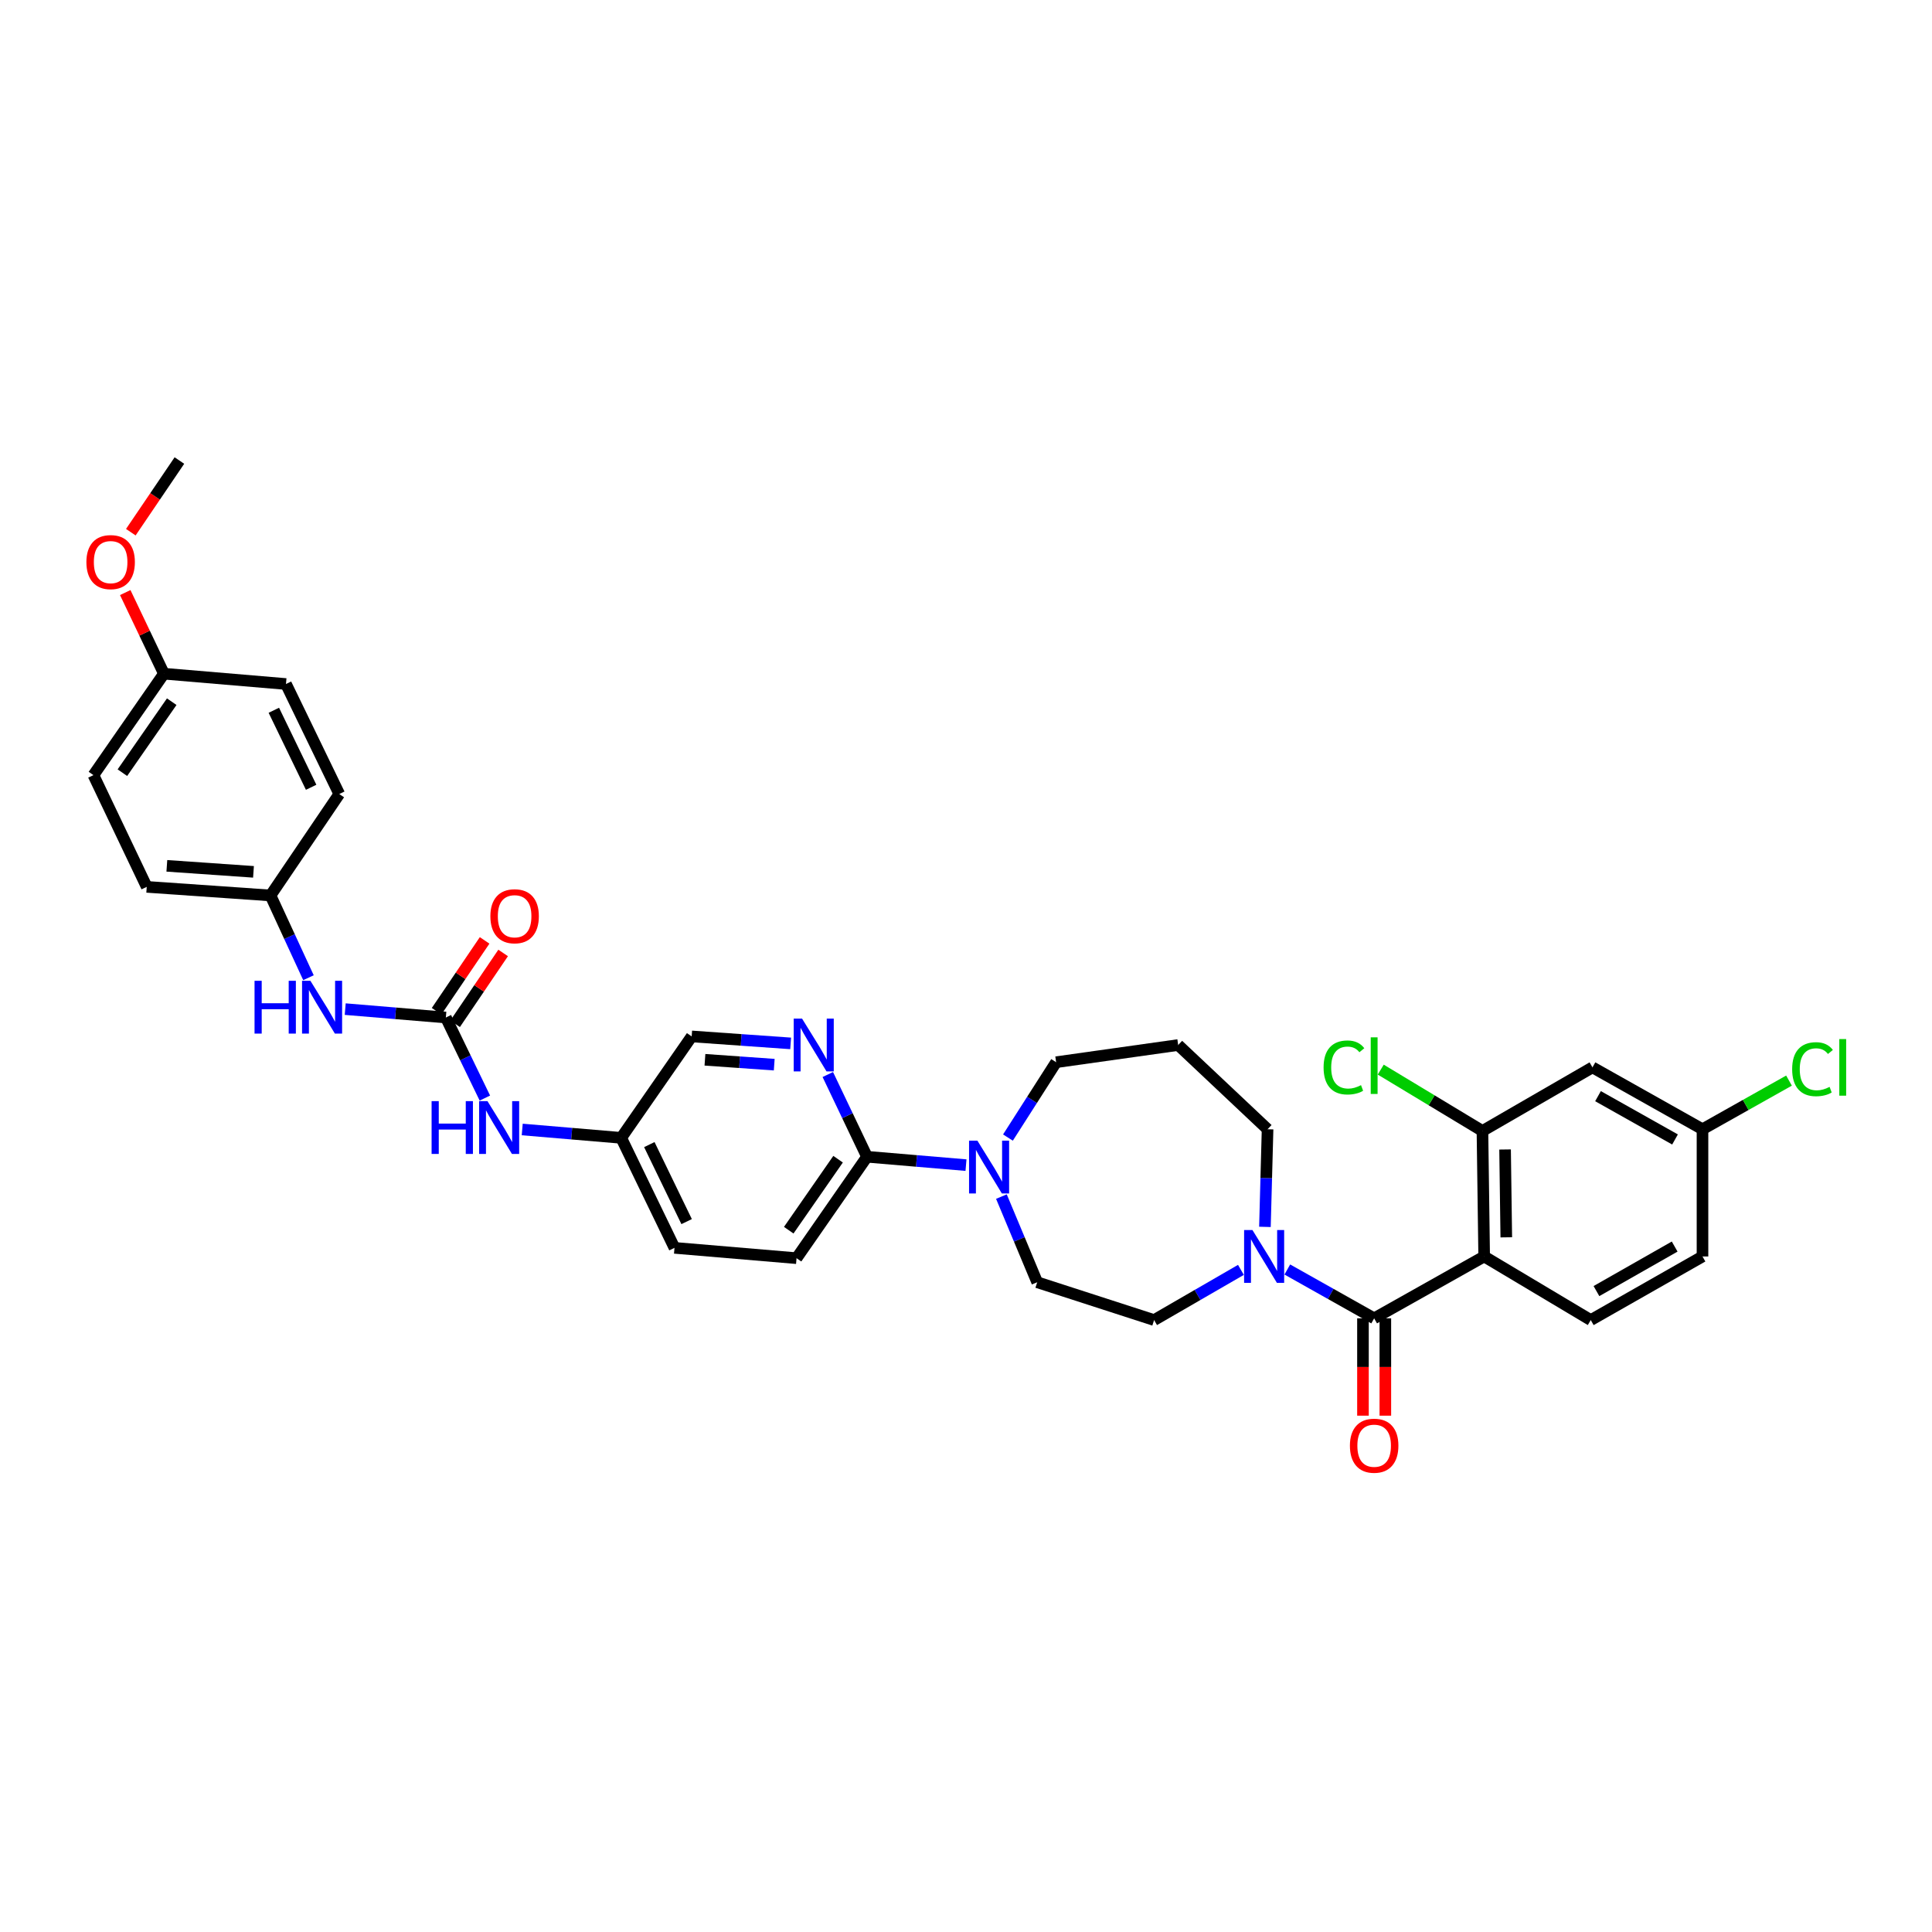 <?xml version='1.0' encoding='iso-8859-1'?>
<svg version='1.1' baseProfile='full'
              xmlns='http://www.w3.org/2000/svg'
                      xmlns:rdkit='http://www.rdkit.org/xml'
                      xmlns:xlink='http://www.w3.org/1999/xlink'
                  xml:space='preserve'
width='1000px' height='1000px' viewBox='0 0 1000 1000'>
<!-- END OF HEADER -->
<rect style='opacity:1.0;fill:#FFFFFF;stroke:none' width='1000' height='1000' x='0' y='0'> </rect>
<path class='bond-0' d='M 768.207,650.344 L 767.313,585.386' style='fill:none;fill-rule:evenodd;stroke:#000000;stroke-width:6px;stroke-linecap:butt;stroke-linejoin:miter;stroke-opacity:1' />
<path class='bond-0' d='M 779.653,640.441 L 779.027,594.97' style='fill:none;fill-rule:evenodd;stroke:#000000;stroke-width:6px;stroke-linecap:butt;stroke-linejoin:miter;stroke-opacity:1' />
<path class='bond-1' d='M 768.207,650.344 L 823.373,683.267' style='fill:none;fill-rule:evenodd;stroke:#000000;stroke-width:6px;stroke-linecap:butt;stroke-linejoin:miter;stroke-opacity:1' />
<path class='bond-2' d='M 768.207,650.344 L 711.26,682.372' style='fill:none;fill-rule:evenodd;stroke:#000000;stroke-width:6px;stroke-linecap:butt;stroke-linejoin:miter;stroke-opacity:1' />
<path class='bond-3' d='M 654.726,635.031 L 655.41,609.764' style='fill:none;fill-rule:evenodd;stroke:#0000FF;stroke-width:6px;stroke-linecap:butt;stroke-linejoin:miter;stroke-opacity:1' />
<path class='bond-3' d='M 655.41,609.764 L 656.094,584.498' style='fill:none;fill-rule:evenodd;stroke:#000000;stroke-width:6px;stroke-linecap:butt;stroke-linejoin:miter;stroke-opacity:1' />
<path class='bond-4' d='M 666.311,657.092 L 688.785,669.732' style='fill:none;fill-rule:evenodd;stroke:#0000FF;stroke-width:6px;stroke-linecap:butt;stroke-linejoin:miter;stroke-opacity:1' />
<path class='bond-4' d='M 688.785,669.732 L 711.26,682.372' style='fill:none;fill-rule:evenodd;stroke:#000000;stroke-width:6px;stroke-linecap:butt;stroke-linejoin:miter;stroke-opacity:1' />
<path class='bond-5' d='M 642.302,657.287 L 619.833,670.277' style='fill:none;fill-rule:evenodd;stroke:#0000FF;stroke-width:6px;stroke-linecap:butt;stroke-linejoin:miter;stroke-opacity:1' />
<path class='bond-5' d='M 619.833,670.277 L 597.364,683.267' style='fill:none;fill-rule:evenodd;stroke:#000000;stroke-width:6px;stroke-linecap:butt;stroke-linejoin:miter;stroke-opacity:1' />
<path class='bond-6' d='M 705.469,682.372 L 705.469,707.562' style='fill:none;fill-rule:evenodd;stroke:#000000;stroke-width:6px;stroke-linecap:butt;stroke-linejoin:miter;stroke-opacity:1' />
<path class='bond-6' d='M 705.469,707.562 L 705.469,732.752' style='fill:none;fill-rule:evenodd;stroke:#FF0000;stroke-width:6px;stroke-linecap:butt;stroke-linejoin:miter;stroke-opacity:1' />
<path class='bond-6' d='M 717.05,682.372 L 717.05,707.562' style='fill:none;fill-rule:evenodd;stroke:#000000;stroke-width:6px;stroke-linecap:butt;stroke-linejoin:miter;stroke-opacity:1' />
<path class='bond-6' d='M 717.05,707.562 L 717.05,732.752' style='fill:none;fill-rule:evenodd;stroke:#FF0000;stroke-width:6px;stroke-linecap:butt;stroke-linejoin:miter;stroke-opacity:1' />
<path class='bond-7' d='M 767.313,585.386 L 824.261,552.469' style='fill:none;fill-rule:evenodd;stroke:#000000;stroke-width:6px;stroke-linecap:butt;stroke-linejoin:miter;stroke-opacity:1' />
<path class='bond-8' d='M 767.313,585.386 L 740.992,569.509' style='fill:none;fill-rule:evenodd;stroke:#000000;stroke-width:6px;stroke-linecap:butt;stroke-linejoin:miter;stroke-opacity:1' />
<path class='bond-8' d='M 740.992,569.509 L 714.672,553.633' style='fill:none;fill-rule:evenodd;stroke:#00CC00;stroke-width:6px;stroke-linecap:butt;stroke-linejoin:miter;stroke-opacity:1' />
<path class='bond-9' d='M 823.373,683.267 L 881.208,650.344' style='fill:none;fill-rule:evenodd;stroke:#000000;stroke-width:6px;stroke-linecap:butt;stroke-linejoin:miter;stroke-opacity:1' />
<path class='bond-9' d='M 826.319,668.263 L 866.804,645.217' style='fill:none;fill-rule:evenodd;stroke:#000000;stroke-width:6px;stroke-linecap:butt;stroke-linejoin:miter;stroke-opacity:1' />
<path class='bond-10' d='M 175.606,410.991 L 148.024,354.043' style='fill:none;fill-rule:evenodd;stroke:#000000;stroke-width:6px;stroke-linecap:butt;stroke-linejoin:miter;stroke-opacity:1' />
<path class='bond-10' d='M 161.046,407.497 L 141.738,367.634' style='fill:none;fill-rule:evenodd;stroke:#000000;stroke-width:6px;stroke-linecap:butt;stroke-linejoin:miter;stroke-opacity:1' />
<path class='bond-11' d='M 175.606,410.991 L 140.013,463.486' style='fill:none;fill-rule:evenodd;stroke:#000000;stroke-width:6px;stroke-linecap:butt;stroke-linejoin:miter;stroke-opacity:1' />
<path class='bond-12' d='M 250.969,568.362 L 240.871,547.512' style='fill:none;fill-rule:evenodd;stroke:#0000FF;stroke-width:6px;stroke-linecap:butt;stroke-linejoin:miter;stroke-opacity:1' />
<path class='bond-12' d='M 240.871,547.512 L 230.772,526.662' style='fill:none;fill-rule:evenodd;stroke:#000000;stroke-width:6px;stroke-linecap:butt;stroke-linejoin:miter;stroke-opacity:1' />
<path class='bond-13' d='M 270.305,584.62 L 295.918,586.785' style='fill:none;fill-rule:evenodd;stroke:#0000FF;stroke-width:6px;stroke-linecap:butt;stroke-linejoin:miter;stroke-opacity:1' />
<path class='bond-13' d='M 295.918,586.785 L 321.53,588.95' style='fill:none;fill-rule:evenodd;stroke:#000000;stroke-width:6px;stroke-linecap:butt;stroke-linejoin:miter;stroke-opacity:1' />
<path class='bond-14' d='M 230.772,526.662 L 204.726,524.491' style='fill:none;fill-rule:evenodd;stroke:#000000;stroke-width:6px;stroke-linecap:butt;stroke-linejoin:miter;stroke-opacity:1' />
<path class='bond-14' d='M 204.726,524.491 L 178.681,522.32' style='fill:none;fill-rule:evenodd;stroke:#0000FF;stroke-width:6px;stroke-linecap:butt;stroke-linejoin:miter;stroke-opacity:1' />
<path class='bond-15' d='M 235.565,529.912 L 247.995,511.579' style='fill:none;fill-rule:evenodd;stroke:#000000;stroke-width:6px;stroke-linecap:butt;stroke-linejoin:miter;stroke-opacity:1' />
<path class='bond-15' d='M 247.995,511.579 L 260.424,493.247' style='fill:none;fill-rule:evenodd;stroke:#FF0000;stroke-width:6px;stroke-linecap:butt;stroke-linejoin:miter;stroke-opacity:1' />
<path class='bond-15' d='M 225.979,523.412 L 238.409,505.08' style='fill:none;fill-rule:evenodd;stroke:#000000;stroke-width:6px;stroke-linecap:butt;stroke-linejoin:miter;stroke-opacity:1' />
<path class='bond-15' d='M 238.409,505.08 L 250.839,486.748' style='fill:none;fill-rule:evenodd;stroke:#FF0000;stroke-width:6px;stroke-linecap:butt;stroke-linejoin:miter;stroke-opacity:1' />
<path class='bond-16' d='M 159.665,506.063 L 149.839,484.775' style='fill:none;fill-rule:evenodd;stroke:#0000FF;stroke-width:6px;stroke-linecap:butt;stroke-linejoin:miter;stroke-opacity:1' />
<path class='bond-16' d='M 149.839,484.775 L 140.013,463.486' style='fill:none;fill-rule:evenodd;stroke:#000000;stroke-width:6px;stroke-linecap:butt;stroke-linejoin:miter;stroke-opacity:1' />
<path class='bond-17' d='M 148.024,354.043 L 84.848,348.703' style='fill:none;fill-rule:evenodd;stroke:#000000;stroke-width:6px;stroke-linecap:butt;stroke-linejoin:miter;stroke-opacity:1' />
<path class='bond-18' d='M 412.289,651.232 L 448.77,598.736' style='fill:none;fill-rule:evenodd;stroke:#000000;stroke-width:6px;stroke-linecap:butt;stroke-linejoin:miter;stroke-opacity:1' />
<path class='bond-18' d='M 408.251,636.748 L 433.788,600.001' style='fill:none;fill-rule:evenodd;stroke:#000000;stroke-width:6px;stroke-linecap:butt;stroke-linejoin:miter;stroke-opacity:1' />
<path class='bond-19' d='M 412.289,651.232 L 349.113,645.891' style='fill:none;fill-rule:evenodd;stroke:#000000;stroke-width:6px;stroke-linecap:butt;stroke-linejoin:miter;stroke-opacity:1' />
<path class='bond-20' d='M 518.332,619.358 L 527.595,641.523' style='fill:none;fill-rule:evenodd;stroke:#0000FF;stroke-width:6px;stroke-linecap:butt;stroke-linejoin:miter;stroke-opacity:1' />
<path class='bond-20' d='M 527.595,641.523 L 536.858,663.688' style='fill:none;fill-rule:evenodd;stroke:#000000;stroke-width:6px;stroke-linecap:butt;stroke-linejoin:miter;stroke-opacity:1' />
<path class='bond-21' d='M 521.714,588.8 L 534.182,569.299' style='fill:none;fill-rule:evenodd;stroke:#0000FF;stroke-width:6px;stroke-linecap:butt;stroke-linejoin:miter;stroke-opacity:1' />
<path class='bond-21' d='M 534.182,569.299 L 546.651,549.799' style='fill:none;fill-rule:evenodd;stroke:#000000;stroke-width:6px;stroke-linecap:butt;stroke-linejoin:miter;stroke-opacity:1' />
<path class='bond-22' d='M 499.996,603.066 L 474.383,600.901' style='fill:none;fill-rule:evenodd;stroke:#0000FF;stroke-width:6px;stroke-linecap:butt;stroke-linejoin:miter;stroke-opacity:1' />
<path class='bond-22' d='M 474.383,600.901 L 448.77,598.736' style='fill:none;fill-rule:evenodd;stroke:#000000;stroke-width:6px;stroke-linecap:butt;stroke-linejoin:miter;stroke-opacity:1' />
<path class='bond-23' d='M 448.77,598.736 L 438.619,577.452' style='fill:none;fill-rule:evenodd;stroke:#000000;stroke-width:6px;stroke-linecap:butt;stroke-linejoin:miter;stroke-opacity:1' />
<path class='bond-23' d='M 438.619,577.452 L 428.469,556.168' style='fill:none;fill-rule:evenodd;stroke:#0000FF;stroke-width:6px;stroke-linecap:butt;stroke-linejoin:miter;stroke-opacity:1' />
<path class='bond-24' d='M 409.239,540.059 L 383.625,538.253' style='fill:none;fill-rule:evenodd;stroke:#0000FF;stroke-width:6px;stroke-linecap:butt;stroke-linejoin:miter;stroke-opacity:1' />
<path class='bond-24' d='M 383.625,538.253 L 358.011,536.448' style='fill:none;fill-rule:evenodd;stroke:#000000;stroke-width:6px;stroke-linecap:butt;stroke-linejoin:miter;stroke-opacity:1' />
<path class='bond-24' d='M 400.74,551.07 L 382.811,549.806' style='fill:none;fill-rule:evenodd;stroke:#0000FF;stroke-width:6px;stroke-linecap:butt;stroke-linejoin:miter;stroke-opacity:1' />
<path class='bond-24' d='M 382.811,549.806 L 364.881,548.542' style='fill:none;fill-rule:evenodd;stroke:#000000;stroke-width:6px;stroke-linecap:butt;stroke-linejoin:miter;stroke-opacity:1' />
<path class='bond-25' d='M 656.094,584.498 L 609.82,540.901' style='fill:none;fill-rule:evenodd;stroke:#000000;stroke-width:6px;stroke-linecap:butt;stroke-linejoin:miter;stroke-opacity:1' />
<path class='bond-26' d='M 597.364,683.267 L 536.858,663.688' style='fill:none;fill-rule:evenodd;stroke:#000000;stroke-width:6px;stroke-linecap:butt;stroke-linejoin:miter;stroke-opacity:1' />
<path class='bond-27' d='M 609.82,540.901 L 546.651,549.799' style='fill:none;fill-rule:evenodd;stroke:#000000;stroke-width:6px;stroke-linecap:butt;stroke-linejoin:miter;stroke-opacity:1' />
<path class='bond-28' d='M 358.011,536.448 L 321.53,588.95' style='fill:none;fill-rule:evenodd;stroke:#000000;stroke-width:6px;stroke-linecap:butt;stroke-linejoin:miter;stroke-opacity:1' />
<path class='bond-29' d='M 321.53,588.95 L 349.113,645.891' style='fill:none;fill-rule:evenodd;stroke:#000000;stroke-width:6px;stroke-linecap:butt;stroke-linejoin:miter;stroke-opacity:1' />
<path class='bond-29' d='M 336.091,592.442 L 355.399,632.301' style='fill:none;fill-rule:evenodd;stroke:#000000;stroke-width:6px;stroke-linecap:butt;stroke-linejoin:miter;stroke-opacity:1' />
<path class='bond-30' d='M 84.848,348.703 L 48.367,401.205' style='fill:none;fill-rule:evenodd;stroke:#000000;stroke-width:6px;stroke-linecap:butt;stroke-linejoin:miter;stroke-opacity:1' />
<path class='bond-30' d='M 88.886,363.187 L 63.35,399.938' style='fill:none;fill-rule:evenodd;stroke:#000000;stroke-width:6px;stroke-linecap:butt;stroke-linejoin:miter;stroke-opacity:1' />
<path class='bond-31' d='M 84.848,348.703 L 74.835,327.709' style='fill:none;fill-rule:evenodd;stroke:#000000;stroke-width:6px;stroke-linecap:butt;stroke-linejoin:miter;stroke-opacity:1' />
<path class='bond-31' d='M 74.835,327.709 L 64.823,306.714' style='fill:none;fill-rule:evenodd;stroke:#FF0000;stroke-width:6px;stroke-linecap:butt;stroke-linejoin:miter;stroke-opacity:1' />
<path class='bond-32' d='M 48.367,401.205 L 75.95,459.04' style='fill:none;fill-rule:evenodd;stroke:#000000;stroke-width:6px;stroke-linecap:butt;stroke-linejoin:miter;stroke-opacity:1' />
<path class='bond-33' d='M 75.95,459.04 L 140.013,463.486' style='fill:none;fill-rule:evenodd;stroke:#000000;stroke-width:6px;stroke-linecap:butt;stroke-linejoin:miter;stroke-opacity:1' />
<path class='bond-33' d='M 86.361,448.154 L 131.206,451.266' style='fill:none;fill-rule:evenodd;stroke:#000000;stroke-width:6px;stroke-linecap:butt;stroke-linejoin:miter;stroke-opacity:1' />
<path class='bond-34' d='M 67.711,275.462 L 80.284,256.917' style='fill:none;fill-rule:evenodd;stroke:#FF0000;stroke-width:6px;stroke-linecap:butt;stroke-linejoin:miter;stroke-opacity:1' />
<path class='bond-34' d='M 80.284,256.917 L 92.858,238.372' style='fill:none;fill-rule:evenodd;stroke:#000000;stroke-width:6px;stroke-linecap:butt;stroke-linejoin:miter;stroke-opacity:1' />
<path class='bond-35' d='M 824.261,552.469 L 881.208,584.498' style='fill:none;fill-rule:evenodd;stroke:#000000;stroke-width:6px;stroke-linecap:butt;stroke-linejoin:miter;stroke-opacity:1' />
<path class='bond-35' d='M 827.125,567.368 L 866.989,589.788' style='fill:none;fill-rule:evenodd;stroke:#000000;stroke-width:6px;stroke-linecap:butt;stroke-linejoin:miter;stroke-opacity:1' />
<path class='bond-36' d='M 881.208,584.498 L 881.208,650.344' style='fill:none;fill-rule:evenodd;stroke:#000000;stroke-width:6px;stroke-linecap:butt;stroke-linejoin:miter;stroke-opacity:1' />
<path class='bond-37' d='M 881.208,584.498 L 903.596,571.906' style='fill:none;fill-rule:evenodd;stroke:#000000;stroke-width:6px;stroke-linecap:butt;stroke-linejoin:miter;stroke-opacity:1' />
<path class='bond-37' d='M 903.596,571.906 L 925.984,559.315' style='fill:none;fill-rule:evenodd;stroke:#00CC00;stroke-width:6px;stroke-linecap:butt;stroke-linejoin:miter;stroke-opacity:1' />
<path  class='atom-1' d='M 648.27 636.678
L 657.226 651.154
Q 658.114 652.583, 659.543 655.169
Q 660.971 657.756, 661.048 657.91
L 661.048 636.678
L 664.677 636.678
L 664.677 664.01
L 660.932 664.01
L 651.32 648.182
Q 650.201 646.329, 649.004 644.206
Q 647.846 642.082, 647.498 641.426
L 647.498 664.01
L 643.947 664.01
L 643.947 636.678
L 648.27 636.678
' fill='#0000FF'/>
<path  class='atom-3' d='M 698.713 748.295
Q 698.713 741.733, 701.956 738.065
Q 705.199 734.398, 711.26 734.398
Q 717.32 734.398, 720.563 738.065
Q 723.806 741.733, 723.806 748.295
Q 723.806 754.935, 720.525 758.719
Q 717.243 762.463, 711.26 762.463
Q 705.237 762.463, 701.956 758.719
Q 698.713 754.974, 698.713 748.295
M 711.26 759.375
Q 715.429 759.375, 717.668 756.595
Q 719.945 753.777, 719.945 748.295
Q 719.945 742.929, 717.668 740.227
Q 715.429 737.486, 711.26 737.486
Q 707.09 737.486, 704.813 740.189
Q 702.574 742.891, 702.574 748.295
Q 702.574 753.816, 704.813 756.595
Q 707.09 759.375, 711.26 759.375
' fill='#FF0000'/>
<path  class='atom-7' d='M 223.399 569.944
L 227.105 569.944
L 227.105 581.564
L 241.079 581.564
L 241.079 569.944
L 244.785 569.944
L 244.785 597.276
L 241.079 597.276
L 241.079 584.652
L 227.105 584.652
L 227.105 597.276
L 223.399 597.276
L 223.399 569.944
' fill='#0000FF'/>
<path  class='atom-7' d='M 252.313 569.944
L 261.269 584.42
Q 262.157 585.849, 263.586 588.435
Q 265.014 591.022, 265.091 591.176
L 265.091 569.944
L 268.72 569.944
L 268.72 597.276
L 264.975 597.276
L 255.363 581.448
Q 254.243 579.595, 253.047 577.472
Q 251.888 575.349, 251.541 574.692
L 251.541 597.276
L 247.989 597.276
L 247.989 569.944
L 252.313 569.944
' fill='#0000FF'/>
<path  class='atom-9' d='M 131.752 507.656
L 135.458 507.656
L 135.458 519.276
L 149.433 519.276
L 149.433 507.656
L 153.139 507.656
L 153.139 534.988
L 149.433 534.988
L 149.433 522.364
L 135.458 522.364
L 135.458 534.988
L 131.752 534.988
L 131.752 507.656
' fill='#0000FF'/>
<path  class='atom-9' d='M 160.667 507.656
L 169.623 522.133
Q 170.511 523.561, 171.939 526.147
Q 173.367 528.734, 173.445 528.888
L 173.445 507.656
L 177.073 507.656
L 177.073 534.988
L 173.329 534.988
L 163.716 519.16
Q 162.597 517.307, 161.4 515.184
Q 160.242 513.061, 159.895 512.404
L 159.895 534.988
L 156.343 534.988
L 156.343 507.656
L 160.667 507.656
' fill='#0000FF'/>
<path  class='atom-10' d='M 253.819 474.244
Q 253.819 467.681, 257.061 464.014
Q 260.304 460.346, 266.365 460.346
Q 272.426 460.346, 275.669 464.014
Q 278.911 467.681, 278.911 474.244
Q 278.911 480.884, 275.63 484.667
Q 272.349 488.412, 266.365 488.412
Q 260.343 488.412, 257.061 484.667
Q 253.819 480.923, 253.819 474.244
M 266.365 485.323
Q 270.534 485.323, 272.773 482.544
Q 275.051 479.726, 275.051 474.244
Q 275.051 468.878, 272.773 466.176
Q 270.534 463.435, 266.365 463.435
Q 262.196 463.435, 259.918 466.137
Q 257.679 468.839, 257.679 474.244
Q 257.679 479.764, 259.918 482.544
Q 262.196 485.323, 266.365 485.323
' fill='#FF0000'/>
<path  class='atom-13' d='M 505.904 590.411
L 514.86 604.887
Q 515.748 606.316, 517.177 608.902
Q 518.605 611.489, 518.682 611.643
L 518.682 590.411
L 522.311 590.411
L 522.311 617.742
L 518.566 617.742
L 508.954 601.915
Q 507.835 600.062, 506.638 597.938
Q 505.48 595.815, 505.132 595.159
L 505.132 617.742
L 501.581 617.742
L 501.581 590.411
L 505.904 590.411
' fill='#0000FF'/>
<path  class='atom-15' d='M 415.146 527.235
L 424.102 541.711
Q 424.99 543.14, 426.418 545.726
Q 427.847 548.313, 427.924 548.467
L 427.924 527.235
L 431.553 527.235
L 431.553 554.567
L 427.808 554.567
L 418.195 538.739
Q 417.076 536.886, 415.879 534.763
Q 414.721 532.639, 414.374 531.983
L 414.374 554.567
L 410.822 554.567
L 410.822 527.235
L 415.146 527.235
' fill='#0000FF'/>
<path  class='atom-28' d='M 44.719 290.945
Q 44.719 284.382, 47.962 280.715
Q 51.204 277.047, 57.265 277.047
Q 63.326 277.047, 66.569 280.715
Q 69.811 284.382, 69.811 290.945
Q 69.811 297.585, 66.53 301.368
Q 63.249 305.112, 57.265 305.112
Q 51.243 305.112, 47.962 301.368
Q 44.719 297.623, 44.719 290.945
M 57.265 302.024
Q 61.434 302.024, 63.673 299.245
Q 65.951 296.426, 65.951 290.945
Q 65.951 285.579, 63.673 282.876
Q 61.434 280.135, 57.265 280.135
Q 53.096 280.135, 50.818 282.838
Q 48.579 285.54, 48.579 290.945
Q 48.579 296.465, 50.818 299.245
Q 53.096 302.024, 57.265 302.024
' fill='#FF0000'/>
<path  class='atom-32' d='M 685.086 552.521
Q 685.086 545.726, 688.251 542.175
Q 691.456 538.584, 697.516 538.584
Q 703.153 538.584, 706.164 542.561
L 703.616 544.645
Q 701.415 541.75, 697.516 541.75
Q 693.386 541.75, 691.185 544.529
Q 689.023 547.27, 689.023 552.521
Q 689.023 557.925, 691.263 560.705
Q 693.54 563.484, 697.941 563.484
Q 700.952 563.484, 704.465 561.67
L 705.546 564.565
Q 704.118 565.492, 701.956 566.032
Q 699.794 566.572, 697.401 566.572
Q 691.456 566.572, 688.251 562.944
Q 685.086 559.315, 685.086 552.521
' fill='#00CC00'/>
<path  class='atom-32' d='M 709.484 536.924
L 713.035 536.924
L 713.035 566.225
L 709.484 566.225
L 709.484 536.924
' fill='#00CC00'/>
<path  class='atom-34' d='M 927.617 553.415
Q 927.617 546.621, 930.783 543.069
Q 933.987 539.479, 940.048 539.479
Q 945.684 539.479, 948.695 543.455
L 946.147 545.54
Q 943.947 542.644, 940.048 542.644
Q 935.917 542.644, 933.716 545.424
Q 931.555 548.165, 931.555 553.415
Q 931.555 558.819, 933.794 561.599
Q 936.071 564.378, 940.472 564.378
Q 943.483 564.378, 946.996 562.564
L 948.077 565.459
Q 946.649 566.386, 944.487 566.926
Q 942.325 567.467, 939.932 567.467
Q 933.987 567.467, 930.783 563.838
Q 927.617 560.209, 927.617 553.415
' fill='#00CC00'/>
<path  class='atom-34' d='M 952.015 537.819
L 955.566 537.819
L 955.566 567.119
L 952.015 567.119
L 952.015 537.819
' fill='#00CC00'/>
</svg>
